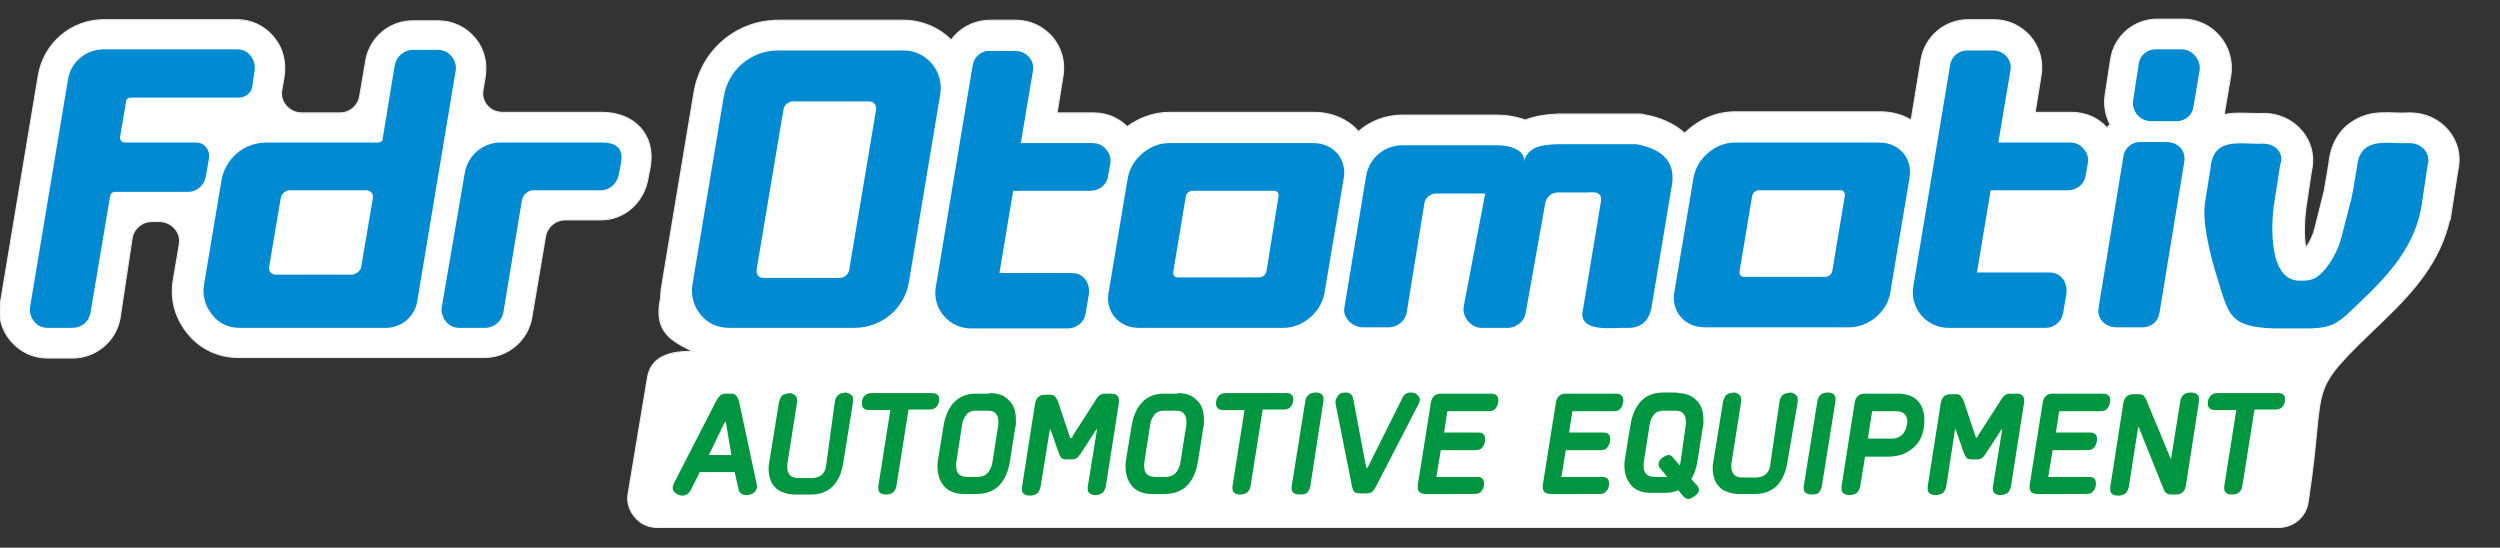 <?xml version="1.0" encoding="utf-8"?>
<!-- Generator: Adobe Illustrator 25.2.1, SVG Export Plug-In . SVG Version: 6.00 Build 0)  -->
<svg version="1.1" id="Layer_1" xmlns="http://www.w3.org/2000/svg" xmlns:xlink="http://www.w3.org/1999/xlink" x="0px" y="0px"
	 viewBox="0 0 456 99.9" style="enable-background:new 0 0 456 99.9;" xml:space="preserve">
<rect x="0" y="0" width="456" height="99.9" fill="#333333" stroke="none"/>
<style type="text/css">
	.st0{fill-rule:evenodd;clip-rule:evenodd;fill:#FFFFFF;}
	.st1{fill:none;stroke:#868685;stroke-width:0.216;stroke-miterlimit:22.926;}
	.st2{fill:none;stroke:#EBEBEB;stroke-width:0.216;stroke-miterlimit:22.926;}
	.st3{fill-rule:evenodd;clip-rule:evenodd;fill:#008AD1;}
	.st4{fill:#00953F;}
</style>
<g>
	<polygon class="st0" points="147.7,23.9 144.2,45.1 150.1,45.1 153.6,23.9 	"/>
	<polygon class="st1" points="147.7,23.9 144.2,45.1 150.1,45.1 153.6,23.9 	"/>
	<polygon class="st0" points="226.2,45.1 227,40.1 221.1,40.1 220.3,45.1 	"/>
	<polygon class="st1" points="226.2,45.1 227,40.1 221.1,40.1 220.3,45.1 	"/>
	<path class="st0" d="M198.8,40.2h-9.4l-0.7,4.1h6.7c0.9,0,1.8,0.1,2.6,0.4L198.8,40.2z"/>
	<path class="st1" d="M198.8,40.2h-9.4l-0.7,4.1h6.7c0.9,0,1.8,0.1,2.6,0.4L198.8,40.2z"/>
	<polygon class="st0" points="329.4,45 330.3,40 324.4,40 323.5,45 	"/>
	<polygon class="st1" points="329.4,45 330.3,40 324.4,40 323.5,45 	"/>
	<path class="st0" d="M380,39.7c-0.9,0.3-1.8,0.4-2.8,0.4h-9.5l-0.7,4.1h6.7c2,0,3.8,0.6,5.2,1.7L380,39.7z"/>
	<path class="st1" d="M380,39.7c-0.9,0.3-1.8,0.4-2.8,0.4h-9.5l-0.7,4.1h6.7c2,0,3.8,0.6,5.2,1.7L380,39.7z"/>
	<path class="st0" d="M91.7,20.5h18.1c5.8,0,9.8,4,8.8,9.9l-0.4,2.1c-0.7,4.3-4.2,7.6-8.6,7.6h-6.5c-1.8,0-3.3,1.3-3.6,3l-2.5,14.8
		c-0.7,4.2-4.4,7.3-8.6,7.3c-15,0-29.9,0-44.9,0c-3.6,0-6.9-1.5-9.2-4.3c-2.3-2.8-3.3-6.2-2.7-9.8l1.1-6.5c0.2-1.1-0.1-2.1-0.8-2.9
		c-0.7-0.8-1.7-1.3-2.8-1.3h-1.4c-1.8,0-3.3,1.3-3.6,3L21.9,58c-0.7,4.2-4.4,7.3-8.7,7.3H8.7c-2.6,0-5-1.1-6.7-3.1
		c-1.7-2-2.4-4.5-1.9-7.1L7,13.7C8,7.9,13,3.6,18.9,3.6h24.3c2.7,0,5.2,1.2,6.9,3.4c1.6,2,2.1,4.5,1.7,7.1l-0.4,2.3
		c-0.2,1.1,0.1,2.1,0.8,2.9c0.7,0.8,1.7,1.3,2.8,1.3l7,0c1.8,0,3.3-1.3,3.6-3l1.1-6.5c0.7-4.2,4.3-7.3,8.6-7.3h4.6
		c2.6,0,5,1.1,6.7,3.1c1.7,2,2.3,4.5,1.9,7.1l-0.4,2.4c-0.2,1.1,0.1,2.1,0.8,2.9C89.6,20.1,90.6,20.5,91.7,20.5z M120.9,51l5.7-34.2
		c1.3-7.6,7.7-13.1,15.4-13.1l22.8,0c3.4,0,6.5,1.4,8.7,3.6c1.6-2.2,4.2-3.6,7.1-3.6h4.7c2.6,0,4.9,1.1,6.6,3c1.7,2,2.4,4.5,2,7.1
		l-1.1,6.8h6.7c2.3,0,4.5,0.9,6.1,2.5c2.2-1.6,4.9-2.6,7.7-2.6h26.4c3.3,0,6.2,1.3,8.1,3.5c2.1-1.9,5-3,8-3H273
		c1.7,0,3.6,0.3,5.2,0.9c1.8-0.7,3.9-1,6.1-1.1l0.1,0h0.1c4.7,0,9.5,0,14.2,0h0.5l0.5,0.1c3.1,0.5,5.7,1.7,7.6,3.4
		c2.4-2.4,5.7-3.9,9.2-3.9h26.4c2.1,0,4,0.5,5.7,1.5l1.8-11c0.7-4.2,4.3-7.3,8.6-7.3h4.7c2.6,0,4.9,1.1,6.6,3c1.7,2,2.4,4.5,2,7.1
		l-1.1,6.8h6.7c2.5,0,4.8,1,6.4,2.8c0.2-0.2,0.4-0.4,0.6-0.6c-0.9-1.7-1.2-3.6-0.9-5.5l1-6.5c0.7-4.2,4.3-7.2,8.5-7.2h4.7
		c5.4,0,9.5,4.9,8.7,10.2l-1.1,6.5c0,0.2-0.1,0.4-0.1,0.7c2.3-0.5,4.5-0.1,7-0.2l0.1,0l0.1,0c5.7,0,10,5,8.7,10.5l-1,6.7
		c-0.2,1.4-0.5,5.2,0,7.3c0.7-1,1.4-2.5,1.6-3.4l1.7-6.8l0.1-0.5l0.8-4.7c0.3-3.2,1.7-6.1,4.6-7.8c3.5-2.1,6.4-1.2,10-1.4l0.1,0
		l0.1,0c5.7,0,10,5,8.7,10.5l-1.4,9h-0.1c-1.7,7.5-6.4,12.9-11.9,18.2c-15,14.4-10.3,9.9-13.9,33.3c-0.4,2.7-2.7,4.6-5.4,4.6H119.9
		c-1.7,0-3.1-0.7-4.1-1.9c-1.1-1.3-1.5-2.8-1.2-4.4c1.2-7,2.3-14,3.5-21c0.5-3,2.7-4.9,8.3-4.8c-3.6-1.8-7.3-3.4-5.9-9.7
		C120.5,53.3,120.7,52.2,120.9,51z"/>
	<path class="st2" d="M91.7,20.5h18.1c5.8,0,9.8,4,8.8,9.9l-0.4,2.1c-0.7,4.3-4.2,7.6-8.6,7.6h-6.5c-1.8,0-3.3,1.3-3.6,3l-2.5,14.8
		c-0.7,4.2-4.4,7.3-8.6,7.3c-15,0-29.9,0-44.9,0c-3.6,0-6.9-1.5-9.2-4.3c-2.3-2.8-3.3-6.2-2.7-9.8l1.1-6.5c0.2-1.1-0.1-2.1-0.8-2.9
		c-0.7-0.8-1.7-1.3-2.8-1.3h-1.4c-1.8,0-3.3,1.3-3.6,3L21.9,58c-0.7,4.2-4.4,7.3-8.7,7.3H8.7c-2.6,0-5-1.1-6.7-3.1
		c-1.7-2-2.4-4.5-1.9-7.1L7,13.7C8,7.9,13,3.6,18.9,3.6h24.3c2.7,0,5.2,1.2,6.9,3.4c1.6,2,2.1,4.5,1.7,7.1l-0.4,2.3
		c-0.2,1.1,0.1,2.1,0.8,2.9c0.7,0.8,1.7,1.3,2.8,1.3l7,0c1.8,0,3.3-1.3,3.6-3l1.1-6.5c0.7-4.2,4.3-7.3,8.6-7.3h4.6
		c2.6,0,5,1.1,6.7,3.1c1.7,2,2.3,4.5,1.9,7.1l-0.4,2.4c-0.2,1.1,0.1,2.1,0.8,2.9C89.6,20.1,90.6,20.5,91.7,20.5z M120.9,51l5.7-34.2
		c1.3-7.6,7.7-13.1,15.4-13.1l22.8,0c3.4,0,6.5,1.4,8.7,3.6c1.6-2.2,4.2-3.6,7.1-3.6h4.7c2.6,0,4.9,1.1,6.6,3c1.7,2,2.4,4.5,2,7.1
		l-1.1,6.8h6.7c2.3,0,4.5,0.9,6.1,2.5c2.2-1.6,4.9-2.6,7.7-2.6h26.4c3.3,0,6.2,1.3,8.1,3.5c2.1-1.9,5-3,8-3H273
		c1.7,0,3.6,0.3,5.2,0.9c1.8-0.7,3.9-1,6.1-1.1l0.1,0h0.1c4.7,0,9.5,0,14.2,0h0.5l0.5,0.1c3.1,0.5,5.7,1.7,7.6,3.4
		c2.4-2.4,5.7-3.9,9.2-3.9h26.4c2.1,0,4,0.5,5.7,1.5l1.8-11c0.7-4.2,4.3-7.3,8.6-7.3h4.7c2.6,0,4.9,1.1,6.6,3c1.7,2,2.4,4.5,2,7.1
		l-1.1,6.8h6.7c2.5,0,4.8,1,6.4,2.8c0.2-0.2,0.4-0.4,0.6-0.6c-0.9-1.7-1.2-3.6-0.9-5.5l1-6.5c0.7-4.2,4.3-7.2,8.5-7.2h4.7
		c5.4,0,9.5,4.9,8.7,10.2l-1.1,6.5c0,0.2-0.1,0.4-0.1,0.7c2.3-0.5,4.5-0.1,7-0.2l0.1,0l0.1,0c5.7,0,10,5,8.7,10.5l-1,6.7
		c-0.2,1.4-0.5,5.2,0,7.3c0.7-1,1.4-2.5,1.6-3.4l1.7-6.8l0.1-0.5l0.8-4.7c0.3-3.2,1.7-6.1,4.6-7.8c3.5-2.1,6.4-1.2,10-1.4l0.1,0
		l0.1,0c5.7,0,10,5,8.7,10.5l-1.4,9h-0.1c-1.7,7.5-6.4,12.9-11.9,18.2c-15,14.4-10.3,9.9-13.9,33.3c-0.4,2.7-2.7,4.6-5.4,4.6H119.9
		c-1.7,0-3.1-0.7-4.1-1.9c-1.1-1.3-1.5-2.8-1.2-4.4c1.2-7,2.3-14,3.5-21c0.5-3,2.7-4.9,8.3-4.8c-3.6-1.8-7.3-3.4-5.9-9.7
		C120.5,53.3,120.7,52.2,120.9,51z"/>
	<path class="st3" d="M177.4,12l-6.7,40.3c-0.7,4,2.4,7.6,6.4,7.6h17.7c1.6,0,2.9-1.1,3.2-2.6l0.6-3.6c0.3-2-0.9-3.9-3.1-3.9h-13.2
		l2.5-15h14.1c1.6,0,3-1.1,3.2-2.6l0.4-2.2c0.2-1,0-1.9-0.7-2.7c-0.6-0.8-1.5-1.2-2.5-1.2h-13.1l2.2-13.1c0.2-1-0.1-1.9-0.7-2.6
		c-0.6-0.7-1.5-1.1-2.5-1.1h-4.7C179,9.2,177.6,10.4,177.4,12"/>
	<path class="st3" d="M229.7,50.6h-14.9c-0.6,0-0.9-0.5-0.8-1l2.3-13.8c0.1-0.6,0.7-1,1.2-1h14.9c0.6,0,0.9,0.5,0.8,1L231,49.5
		C230.9,50.1,230.3,50.6,229.7,50.6 M234.1,59.8h-26.4c-3.6,0-6.1-2.9-5.5-6.4l3.5-20.9c0.6-3.5,4-6.4,7.5-6.4h26.4
		c3.6,0,6.1,2.9,5.5,6.4l-3.5,20.9C241,56.9,237.7,59.8,234.1,59.8z"/>
	<path class="st3" d="M144.6,18.5h14c0.8,0,1.3,0.7,1.2,1.5l-4.9,29.2c-0.1,0.8-0.9,1.5-1.7,1.5h-14c-0.8,0-1.3-0.7-1.2-1.5
		l4.9-29.2C143,19.2,143.8,18.5,144.6,18.5 M132,17.7l-5.7,34.2c-0.3,2,0.2,3.9,1.5,5.5c1.3,1.6,3.1,2.4,5.2,2.4h22.8
		c5,0,9.2-3.5,10-8.4l5.7-34.2c0.7-4.2-2.5-8-6.7-8l-22.8,0C137,9.2,132.8,12.7,132,17.7z"/>
	<path class="st3" d="M333,50.5h-14.9c-0.6,0-0.9-0.5-0.8-1l2.3-13.8c0.1-0.6,0.7-1,1.2-1h14.9c0.6,0,0.9,0.5,0.8,1l-2.3,13.8
		C334.1,50,333.5,50.5,333,50.5 M337.3,59.7h-26.4c-3.6,0-6.1-2.9-5.5-6.4l3.5-20.9c0.6-3.5,4-6.4,7.5-6.4h26.4
		c3.6,0,6.1,2.9,5.5,6.4l-3.5,20.9C344.3,56.8,340.9,59.7,337.3,59.7z"/>
	<path class="st3" d="M412.7,26.2c-4,0.2-9-1.4-9.5,4.5l-1,6.2c-0.6,3.8,1.1,10.2,2.3,14c2,6.4,2.1,8.8,10.4,9c2.2,0,2.2,0,4.4,0
		c6.5,0.1,6.8-0.6,11.7-5.3c5.1-4.9,9.5-9.9,10.7-17.1l0.4-2.7h0l0.7-4.7c0.6-1.9-0.8-4-3.4-4c-4,0.2-9-1.4-9.5,4.5l-0.7,4.1h0
		l-0.3,1.5l-1.8,7c-0.6,2.5-2.3,5.6-4.2,7.1c-1.1,0.9-2.3,0.9-3.4,0.9c-5.7,0.1-5.3-10.1-4.7-14l1.1-7.1
		C416.7,28.2,415.3,26.2,412.7,26.2"/>
	<path class="st3" d="M20.1,35.7l-3.6,21.4c-0.3,1.6-1.6,2.7-3.3,2.7H8.7c-1,0-1.9-0.4-2.5-1.2c-0.6-0.8-0.9-1.7-0.7-2.7l6.9-41.4
		c0.5-3.2,3.3-5.5,6.5-5.5h24.3c1.1,0,2,0.4,2.6,1.3c0.6,0.8,0.8,1.8,0.6,2.8L46,15.9c-0.2,1.1-1.3,1.9-2.4,1.9H23.8
		c-0.4,0-0.8,0.3-0.8,0.7L21.9,25c0,0.2,0,0.5,0.2,0.7c0.2,0.2,0.4,0.3,0.6,0.3h13c0.8,0,1.5,0.3,1.9,0.9c0.5,0.6,0.6,1.3,0.5,2.1
		l-0.6,3.4c-0.3,1.5-1.7,2.6-3.2,2.6H20.9C20.5,35,20.2,35.3,20.1,35.7"/>
	<path class="st3" d="M52.9,34.7h13.9c0.8,0,1.4,0.7,1.2,1.5l-2.1,12.4c-0.1,0.8-1,1.5-1.8,1.5H50.3c-0.8,0-1.4-0.7-1.2-1.5
		l2.1-12.4C51.3,35.3,52.1,34.7,52.9,34.7 M43.7,59.8h26.7c2.8,0,5.2-2,5.7-4.8l7-42c0.2-1-0.1-1.9-0.7-2.7
		c-0.7-0.8-1.5-1.2-2.5-1.2h-4.6c-1.6,0-3,1.2-3.3,2.8l-2.2,13.4C69.8,25.7,69.4,26,69,26l-20.4,0c-4.1,0-7.5,2.9-8.2,6.9L37.2,52
		c-0.3,2,0.2,3.8,1.5,5.4C39.9,59,41.7,59.8,43.7,59.8z"/>
	<path class="st3" d="M109.8,26H91.3c-3.2,0-5.9,2.3-6.5,5.4l-4.2,24.5c-0.2,1,0.1,1.9,0.7,2.7c0.6,0.8,1.5,1.2,2.5,1.2h4.7
		c1.6,0,3-1.2,3.3-2.7l3.4-20.6c0.2-1,1.1-1.8,2.1-1.8h12.3c1.7,0,3-1.3,3.3-3l0.4-2.1C113.6,27.6,113,26,109.8,26"/>
	<path class="st3" d="M355.7,11.9l-6.7,40.3c-0.7,4,2.4,7.6,6.4,7.6h17.7c1.6,0,2.9-1.1,3.2-2.6l0.6-3.6c0.3-2-0.9-3.9-3.1-3.9
		h-13.2l2.5-15h14.1c1.6,0,3-1.1,3.2-2.6l0.4-2.2c0.2-1,0-1.9-0.7-2.7c-0.6-0.8-1.5-1.2-2.5-1.2h-13.1l2.2-13.1
		c0.2-1-0.1-1.9-0.7-2.6c-0.6-0.7-1.5-1.1-2.5-1.1h-4.7C357.3,9.2,355.9,10.3,355.7,11.9"/>
	<path class="st3" d="M392.4,22.1h4.6c1.6,0,2.9-1.1,3.1-2.7l1.1-6.5c0.3-2-1.3-3.9-3.3-3.9h-4.7c-1.6,0-2.9,1.1-3.1,2.7l-1,6.5
		c-0.2,1,0.1,1.9,0.7,2.7C390.5,21.7,391.4,22.1,392.4,22.1 M386.1,59.7h4.7c1.6,0,2.9-1.1,3.1-2.7l4.5-27.4
		c0.4-2.2-1.2-3.7-3.3-3.7h-4.7c-1.6,0-2.9,1.1-3.1,2.7L382.8,56C382.4,58.2,384,59.7,386.1,59.7z"/>
	<path class="st3" d="M276.1,32.7L276.1,32.7L276.1,32.7L276.1,32.7z M273,26.5h-17.2c-3.3,0-6,2.3-6.6,5.5l-4,24.2
		c-0.3,1.8,1.6,3.5,3.3,3.5h4.8c1.6,0,3.1-1.2,3.3-2.8l3.2-19.8c0.2-1.1,1.1-1.8,2.2-1.8h8.9L267,55.8c-0.2,1,0.1,1.9,0.7,2.7
		c0.7,0.8,1.5,1.3,2.5,1.3h4.8c1.6,0,3.1-1.2,3.3-2.8l3.6-20.2c0.4-1.1,1.2-1.8,2.8-1.7c1.6,0,3.1,0,4.7,0c1.1,0,2.9-0.4,2.6,1.7
		c-1.1,6.8-2.3,13.7-3.4,20.5c0.1,3.4,5.7,2.4,8.4,2.5c2.4,0,3.7-1.3,4.2-3.5c1.2-7.4,2.5-14.8,3.7-22.2c0.8-4.1-1.1-6.8-6.4-7.8
		c-4.7,0-9.5,0-14.2,0c-2.9,0.1-5.6,0.3-6.4,3.3c-0.5,0.2,0.5-0.2,0,0C278.4,27.8,276.2,26.5,273,26.5z"/>
	<path class="st4" d="M411.2,74.8L409,88.7c-0.2,1-0.8,1.5-1.9,1.5c-0.9,0-1.4-0.4-1.4-1.1c0-0.1,0-0.1,0-0.2c0-0.1,0-0.1,0-0.2
		l2.2-13.9h-3.9c-0.8,0-1.3-0.4-1.3-1.2c0-0.6,0.2-1.1,0.5-1.4c0.3-0.3,0.7-0.5,1.3-0.5h11c0.9,0,1.3,0.4,1.3,1.1
		c0,0.6-0.2,1.1-0.5,1.4c-0.3,0.4-0.8,0.5-1.3,0.5H411.2z M396,83.7l1.7-10.6c0.2-1,0.8-1.5,1.9-1.5c1,0,1.5,0.4,1.5,1.2
		c0,0.1,0,0.3,0,0.4l-2.4,15.4c-0.2,1.1-0.8,1.6-1.9,1.6h-0.8c-0.4,0-0.7-0.1-0.9-0.3c-0.2-0.2-0.4-0.4-0.5-0.8l-4.5-11.2h-0.1
		l-1.7,10.9c-0.1,0.5-0.3,0.9-0.6,1.2c-0.3,0.2-0.7,0.4-1.3,0.4c-1,0-1.5-0.4-1.5-1.1c0-0.2,0-0.3,0-0.4l2.4-15.4
		c0.2-1.1,0.8-1.6,1.9-1.6h0.9c0.5,0,0.8,0.1,1,0.4c0.2,0.3,0.4,0.6,0.5,0.9c0.7,1.8,1.5,3.6,2.2,5.3c0.7,1.7,1.4,3.5,2.2,5.3H396z
		 M371.7,90.1c-1,0-1.5-0.4-1.5-1.2c0-0.1,0-0.1,0-0.2c0-0.1,0-0.1,0-0.2l2.4-15.1c0.2-1.1,0.8-1.6,1.9-1.6h9.1
		c0.8,0,1.3,0.4,1.3,1.2c0,0.6-0.2,1.1-0.5,1.5c-0.3,0.4-0.7,0.5-1.3,0.5h-7.5l-0.6,3.9h6.3c0.4,0,0.7,0.1,0.9,0.3
		c0.2,0.2,0.3,0.5,0.3,0.9c0,0.6-0.2,1.1-0.5,1.5c-0.3,0.4-0.7,0.5-1.3,0.5h-6.3l-0.8,4.9h7.5c0.4,0,0.7,0.1,0.9,0.3
		c0.2,0.2,0.3,0.5,0.3,0.9c0,0.6-0.2,1.1-0.5,1.4c-0.3,0.4-0.7,0.5-1.3,0.5H371.7z M360.7,79.6l4.5-7c0.4-0.6,0.9-0.8,1.6-0.8h1
		c0.9,0,1.4,0.4,1.4,1.2c0,0.2,0,0.3,0,0.4l-2.4,15.3c-0.1,0.5-0.3,0.9-0.6,1.2c-0.3,0.2-0.7,0.4-1.3,0.4c-0.9,0-1.4-0.4-1.4-1.1
		c0-0.1,0-0.1,0-0.2c0-0.1,0-0.1,0-0.2l1.7-10.5h-0.1l-2.8,4.3c-0.1,0.2-0.4,0.5-0.6,0.8c-0.3,0.3-0.7,0.4-1.2,0.4h-0.9
		c-0.5,0-0.8-0.1-1-0.4c-0.2-0.3-0.3-0.5-0.4-0.8l-1.5-4.3h-0.1L355,88.7c-0.1,0.5-0.3,0.9-0.6,1.2c-0.3,0.2-0.7,0.4-1.3,0.4
		c-1,0-1.5-0.4-1.5-1.1c0-0.1,0-0.1,0-0.2c0-0.1,0-0.1,0-0.2l2.4-15.3c0.2-1.1,0.8-1.6,1.9-1.6h0.8c0.5,0,0.8,0.1,1,0.4
		c0.2,0.3,0.4,0.6,0.5,0.9l2.2,6.6H360.7z M340.2,83.2l-0.9,5.5c-0.1,0.5-0.3,0.9-0.6,1.2c-0.3,0.2-0.7,0.4-1.3,0.4
		c-1,0-1.5-0.4-1.5-1.2c0-0.1,0-0.3,0-0.4l2.4-15.3c0.2-1.1,0.8-1.6,1.9-1.6h5.9c1.6,0,2.8,0.4,3.7,1.3c0.8,0.9,1.2,2,1.2,3.5
		c0,1-0.1,1.9-0.4,2.7c-0.3,0.8-0.7,1.5-1.3,2.1c-0.6,0.6-1.3,1-2.1,1.4c-0.8,0.3-1.8,0.5-2.8,0.5H340.2z M341.5,74.9l-0.8,5.1h4.5
		c0.4,0,0.8-0.1,1.2-0.3c0.3-0.2,0.6-0.4,0.8-0.7c0.2-0.3,0.4-0.6,0.5-1c0.1-0.4,0.2-0.7,0.2-1.1c0-0.4-0.1-0.7-0.2-0.9
		c-0.1-0.3-0.3-0.5-0.5-0.6c-0.2-0.2-0.4-0.3-0.7-0.3c-0.2-0.1-0.5-0.1-0.7-0.1H341.5z M330.5,90.2c-1,0-1.5-0.4-1.5-1.1
		c0-0.1,0-0.1,0-0.2c0-0.1,0-0.1,0-0.2l2.5-15.6c0.2-1,0.8-1.5,1.9-1.5c0.9,0,1.4,0.4,1.4,1.1c0,0.1,0,0.1,0,0.2c0,0.1,0,0.1,0,0.2
		l-2.5,15.6c-0.1,0.5-0.3,0.9-0.6,1.2C331.5,90.1,331,90.2,330.5,90.2z M324.6,73.1c0.1-0.3,0.1-0.5,0.3-0.7
		c0.1-0.2,0.3-0.4,0.5-0.5c0.2-0.1,0.4-0.2,0.6-0.2c0.2,0,0.4-0.1,0.5-0.1c0.1,0,0.3,0,0.4,0.1c0.2,0,0.3,0.1,0.5,0.2
		c0.1,0.1,0.3,0.2,0.4,0.4c0.1,0.2,0.1,0.4,0.1,0.6c0,0,0,0.1,0,0.2c0,0.1,0,0.1,0,0.2L326,84.4c-0.3,1.8-0.9,3.2-1.9,4.2
		c-1,1-2.3,1.5-4,1.5h-2.9c-0.7,0-1.3-0.1-1.9-0.3c-0.6-0.2-1.1-0.4-1.5-0.8c-0.4-0.4-0.8-0.8-1-1.4c-0.2-0.6-0.4-1.2-0.4-2
		c0-0.5,0-0.9,0.1-1.3l1.8-11.1c0.1-0.3,0.2-0.6,0.3-0.8c0.1-0.2,0.3-0.4,0.5-0.5c0.2-0.1,0.4-0.2,0.6-0.2c0.2,0,0.4-0.1,0.5-0.1
		c0.3,0,0.6,0.1,0.9,0.3c0.3,0.2,0.5,0.5,0.5,1c0,0.1,0,0.2,0,0.3l-1.8,11.4c0,0.1,0,0.2,0,0.4c0,0.1,0,0.2,0,0.3
		c0,0.5,0.2,0.9,0.5,1.3c0.3,0.3,0.8,0.5,1.6,0.5h2.4c0.4,0,0.8-0.1,1.1-0.2c0.3-0.1,0.6-0.3,0.8-0.5c0.2-0.2,0.4-0.5,0.5-0.8
		c0.1-0.3,0.2-0.6,0.2-0.9L324.6,73.1z M307.5,77.4c0-0.1,0-0.2,0-0.3c0-0.1,0-0.2,0-0.3c0-0.6-0.2-1.1-0.5-1.4
		c-0.3-0.4-0.9-0.5-1.7-0.5h-1.8c-0.8,0-1.4,0.2-1.8,0.7c-0.4,0.5-0.7,1.1-0.8,1.8l-1.1,7.1c0,0.1,0,0.2,0,0.3c0,0.1,0,0.2,0,0.3
		c0,0.6,0.2,1.1,0.5,1.4c0.3,0.3,0.9,0.5,1.6,0.5h1.8c0.2,0,0.3,0,0.4,0l-1.3-1.6c-0.1-0.1-0.2-0.2-0.2-0.4
		c-0.1-0.1-0.1-0.3-0.1-0.4c0-0.1,0.1-0.3,0.2-0.5c0.1-0.2,0.2-0.4,0.4-0.5c0.2-0.2,0.4-0.3,0.6-0.4c0.2-0.1,0.4-0.2,0.6-0.2
		c0.2,0,0.3,0,0.5,0.1c0.1,0.1,0.3,0.2,0.3,0.3l1.3,1.5l0.1-0.4L307.5,77.4z M305.9,71.7c1.5,0,2.7,0.4,3.5,1.3
		c0.9,0.8,1.3,2,1.3,3.6c0,0.2,0,0.4,0,0.6c0,0.2,0,0.4-0.1,0.7l-1,6.3c-0.2,1.3-0.6,2.3-1.1,3.2l1.1,1.2c0.2,0.3,0.3,0.5,0.3,0.8
		c0,0.2-0.1,0.3-0.2,0.5c-0.1,0.2-0.3,0.4-0.5,0.5c-0.2,0.2-0.4,0.3-0.6,0.4c-0.2,0.1-0.4,0.2-0.6,0.2c-0.2,0-0.3,0-0.5-0.1
		c-0.1-0.1-0.3-0.2-0.4-0.3l-1-1.2c-0.8,0.4-1.7,0.5-2.7,0.5h-2.3c-0.7,0-1.4-0.1-1.9-0.3c-0.6-0.2-1.1-0.5-1.5-0.9
		c-0.4-0.4-0.7-0.9-1-1.5c-0.2-0.6-0.4-1.3-0.4-2.1c0-0.2,0-0.5,0-0.7c0-0.3,0.1-0.5,0.1-0.8l1-6.1c0.3-1.9,1-3.4,2-4.4
		c1-1,2.3-1.5,3.9-1.5H305.9z M282.9,90.1c-1,0-1.5-0.4-1.5-1.2c0-0.1,0-0.1,0-0.2c0-0.1,0-0.1,0-0.2l2.4-15.1
		c0.2-1.1,0.8-1.6,1.9-1.6h9.1c0.8,0,1.3,0.4,1.3,1.2c0,0.6-0.2,1.1-0.5,1.5c-0.3,0.4-0.7,0.5-1.3,0.5h-7.5l-0.6,3.9h6.3
		c0.4,0,0.7,0.1,0.9,0.3c0.2,0.2,0.3,0.5,0.3,0.9c0,0.6-0.2,1.1-0.5,1.5c-0.3,0.4-0.7,0.5-1.3,0.5h-6.3l-0.8,4.9h7.5
		c0.4,0,0.7,0.1,0.9,0.3c0.2,0.2,0.3,0.5,0.3,0.9c0,0.6-0.2,1.1-0.5,1.4c-0.3,0.4-0.7,0.5-1.3,0.5H282.9z M260.1,90.1
		c-1,0-1.5-0.4-1.5-1.2c0-0.1,0-0.1,0-0.2c0-0.1,0-0.1,0-0.2l2.4-15.1c0.2-1.1,0.8-1.6,1.9-1.6h9.1c0.8,0,1.3,0.4,1.3,1.2
		c0,0.6-0.2,1.1-0.5,1.5c-0.3,0.4-0.7,0.5-1.3,0.5h-7.5l-0.6,3.9h6.3c0.4,0,0.7,0.1,0.9,0.3c0.2,0.2,0.3,0.5,0.3,0.9
		c0,0.6-0.2,1.1-0.5,1.5c-0.3,0.4-0.7,0.5-1.3,0.5h-6.3l-0.8,4.9h7.5c0.4,0,0.7,0.1,0.9,0.3c0.2,0.2,0.3,0.5,0.3,0.9
		c0,0.6-0.2,1.1-0.5,1.4c-0.3,0.4-0.7,0.5-1.3,0.5H260.1z M249.4,85.4l6.4-12.8c0.2-0.4,0.4-0.7,0.7-0.8c0.3-0.2,0.6-0.2,0.8-0.2
		c0.5,0,0.9,0.1,1.2,0.4c0.3,0.3,0.5,0.6,0.5,0.9c0,0.2-0.1,0.5-0.2,0.7l-7.8,15.1c-0.2,0.4-0.4,0.7-0.7,1c-0.3,0.2-0.7,0.3-1.2,0.3
		h-1c-0.5,0-0.9-0.1-1.1-0.3c-0.2-0.2-0.3-0.6-0.4-1l-3-15.1c0-0.1,0-0.2,0-0.3c0-0.4,0.2-0.8,0.5-1.2c0.3-0.4,0.8-0.5,1.4-0.5
		c0.3,0,0.6,0.1,0.8,0.2c0.2,0.2,0.4,0.4,0.5,0.8l2.4,12.7H249.4z M237.1,90.2c-1,0-1.5-0.4-1.5-1.1c0-0.1,0-0.1,0-0.2
		c0-0.1,0-0.1,0-0.2l2.5-15.6c0.2-1,0.8-1.5,1.9-1.5c0.9,0,1.4,0.4,1.4,1.1c0,0.1,0,0.1,0,0.2c0,0.1,0,0.1,0,0.2L239,88.7
		c-0.1,0.5-0.3,0.9-0.6,1.2C238.1,90.1,237.7,90.2,237.1,90.2z M230.3,74.8l-2.2,13.9c-0.2,1-0.8,1.5-1.9,1.5
		c-0.9,0-1.4-0.4-1.4-1.1c0-0.1,0-0.1,0-0.2c0-0.1,0-0.1,0-0.2l2.2-13.9h-3.9c-0.8,0-1.3-0.4-1.3-1.2c0-0.6,0.2-1.1,0.5-1.4
		c0.3-0.3,0.7-0.5,1.3-0.5h11c0.9,0,1.3,0.4,1.3,1.1c0,0.6-0.2,1.1-0.5,1.4c-0.3,0.4-0.8,0.5-1.3,0.5H230.3z M216.4,77.4
		c0-0.1,0-0.2,0-0.3c0-0.1,0-0.2,0-0.3c0-0.6-0.2-1.1-0.5-1.4c-0.3-0.4-0.9-0.5-1.7-0.5h-1.8c-0.8,0-1.4,0.2-1.8,0.7
		c-0.4,0.5-0.7,1.1-0.8,1.8l-1.1,7.1c0,0.1,0,0.2,0,0.3c0,0.1,0,0.2,0,0.3c0,0.6,0.2,1.1,0.5,1.4c0.3,0.3,0.9,0.5,1.6,0.5h1.8
		c0.8,0,1.5-0.3,1.9-0.8c0.4-0.5,0.7-1.1,0.8-1.8L216.4,77.4z M214.8,71.7c1.5,0,2.7,0.4,3.5,1.3c0.9,0.8,1.3,2,1.3,3.6
		c0,0.2,0,0.4,0,0.6c0,0.2,0,0.4-0.1,0.7l-1,6.3c-0.3,1.9-1,3.4-2,4.4c-1,1-2.4,1.5-4.1,1.5h-2.3c-0.7,0-1.4-0.1-1.9-0.3
		c-0.6-0.2-1.1-0.5-1.5-0.9c-0.4-0.4-0.7-0.9-1-1.5c-0.2-0.6-0.4-1.3-0.4-2.1c0-0.2,0-0.5,0-0.7c0-0.3,0.1-0.5,0.1-0.8l1-6.1
		c0.3-1.9,1-3.4,2-4.4c1-1,2.3-1.5,3.9-1.5H214.8z M195.6,79.6l4.5-7c0.4-0.6,0.9-0.8,1.6-0.8h1c0.9,0,1.4,0.4,1.4,1.2
		c0,0.2,0,0.3,0,0.4l-2.4,15.3c-0.1,0.5-0.3,0.9-0.6,1.2c-0.3,0.2-0.7,0.4-1.3,0.4c-0.9,0-1.4-0.4-1.4-1.1c0-0.1,0-0.1,0-0.2
		c0-0.1,0-0.1,0-0.2l1.7-10.5h-0.1l-2.8,4.3c-0.1,0.2-0.4,0.5-0.6,0.8c-0.3,0.3-0.7,0.4-1.2,0.4h-0.9c-0.5,0-0.8-0.1-1-0.4
		c-0.2-0.3-0.3-0.5-0.4-0.8l-1.5-4.3h-0.1l-1.7,10.5c-0.1,0.5-0.3,0.9-0.6,1.2c-0.3,0.2-0.7,0.4-1.3,0.4c-1,0-1.5-0.4-1.5-1.1
		c0-0.1,0-0.1,0-0.2c0-0.1,0-0.1,0-0.2l2.4-15.3c0.2-1.1,0.8-1.6,1.9-1.6h0.8c0.5,0,0.8,0.1,1,0.4c0.2,0.3,0.4,0.6,0.5,0.9l2.2,6.6
		H195.6z M182.1,77.4c0-0.1,0-0.2,0-0.3c0-0.1,0-0.2,0-0.3c0-0.6-0.2-1.1-0.5-1.4c-0.3-0.4-0.9-0.5-1.7-0.5h-1.8
		c-0.8,0-1.4,0.2-1.8,0.7c-0.4,0.5-0.7,1.1-0.8,1.8l-1.1,7.1c0,0.1,0,0.2,0,0.3c0,0.1,0,0.2,0,0.3c0,0.6,0.2,1.1,0.5,1.4
		c0.3,0.3,0.9,0.5,1.6,0.5h1.8c0.8,0,1.5-0.3,1.9-0.8c0.4-0.5,0.7-1.1,0.8-1.8L182.1,77.4z M180.5,71.7c1.5,0,2.7,0.4,3.5,1.3
		c0.9,0.8,1.3,2,1.3,3.6c0,0.2,0,0.4,0,0.6c0,0.2,0,0.4-0.1,0.7l-1,6.3c-0.3,1.9-1,3.4-2,4.4c-1,1-2.4,1.5-4.1,1.5h-2.3
		c-0.7,0-1.4-0.1-1.9-0.3c-0.6-0.2-1.1-0.5-1.5-0.9c-0.4-0.4-0.7-0.9-1-1.5c-0.2-0.6-0.4-1.3-0.4-2.1c0-0.2,0-0.5,0-0.7
		c0-0.3,0.1-0.5,0.1-0.8l1-6.1c0.3-1.9,1-3.4,2-4.4c1-1,2.3-1.5,3.9-1.5H180.5z M165.7,74.8l-2.2,13.9c-0.2,1-0.8,1.5-1.9,1.5
		c-0.9,0-1.4-0.4-1.4-1.1c0-0.1,0-0.1,0-0.2c0-0.1,0-0.1,0-0.2l2.2-13.9h-3.9c-0.8,0-1.3-0.4-1.3-1.2c0-0.6,0.2-1.1,0.5-1.4
		c0.3-0.3,0.7-0.5,1.3-0.5h11c0.9,0,1.3,0.4,1.3,1.1c0,0.6-0.2,1.1-0.5,1.4c-0.3,0.4-0.8,0.5-1.3,0.5H165.7z M152.3,73.1
		c0.1-0.3,0.1-0.5,0.3-0.7c0.1-0.2,0.3-0.4,0.5-0.5c0.2-0.1,0.4-0.2,0.6-0.2c0.2,0,0.4-0.1,0.5-0.1c0.1,0,0.3,0,0.4,0.1
		c0.2,0,0.3,0.1,0.5,0.2c0.1,0.1,0.3,0.2,0.4,0.4c0.1,0.2,0.1,0.4,0.1,0.6c0,0,0,0.1,0,0.2c0,0.1,0,0.1,0,0.2l-1.8,11.2
		c-0.3,1.8-0.9,3.2-1.9,4.2c-1,1-2.3,1.5-4,1.5h-2.9c-0.7,0-1.3-0.1-1.9-0.3c-0.6-0.2-1.1-0.4-1.5-0.8c-0.4-0.4-0.8-0.8-1-1.4
		c-0.2-0.6-0.4-1.2-0.4-2c0-0.5,0-0.9,0.1-1.3l1.8-11.1c0.1-0.3,0.2-0.6,0.3-0.8c0.1-0.2,0.3-0.4,0.5-0.5c0.2-0.1,0.4-0.2,0.6-0.2
		s0.4-0.1,0.5-0.1c0.3,0,0.6,0.1,0.9,0.3c0.3,0.2,0.5,0.5,0.5,1c0,0.1,0,0.2,0,0.3l-1.8,11.4c0,0.1,0,0.2,0,0.4c0,0.1,0,0.2,0,0.3
		c0,0.5,0.2,0.9,0.5,1.3c0.3,0.3,0.8,0.5,1.6,0.5h2.4c0.4,0,0.8-0.1,1.1-0.2c0.3-0.1,0.6-0.3,0.8-0.5c0.2-0.2,0.4-0.5,0.5-0.8
		c0.1-0.3,0.2-0.6,0.2-0.9L152.3,73.1z M127.7,86l-1.6,3.2c-0.2,0.4-0.4,0.7-0.7,0.9c-0.3,0.2-0.6,0.3-0.9,0.3c-0.5,0-1-0.2-1.3-0.5
		c-0.4-0.3-0.5-0.6-0.5-1c0-0.2,0.1-0.5,0.2-0.7l7.7-15c0.2-0.4,0.4-0.7,0.7-1c0.3-0.3,0.7-0.4,1.2-0.4h0.8c0.5,0,0.8,0.1,1,0.4
		c0.2,0.2,0.4,0.6,0.5,1l3.2,15c0,0.2,0.1,0.3,0.1,0.4c0,0.5-0.2,0.9-0.5,1.2c-0.3,0.3-0.8,0.5-1.5,0.5c-0.8,0-1.3-0.4-1.4-1.1
		l-0.7-3.1H127.7z M132.2,77l-2.9,6h4.1l-1-6H132.2z"/>
</g>
</svg>
